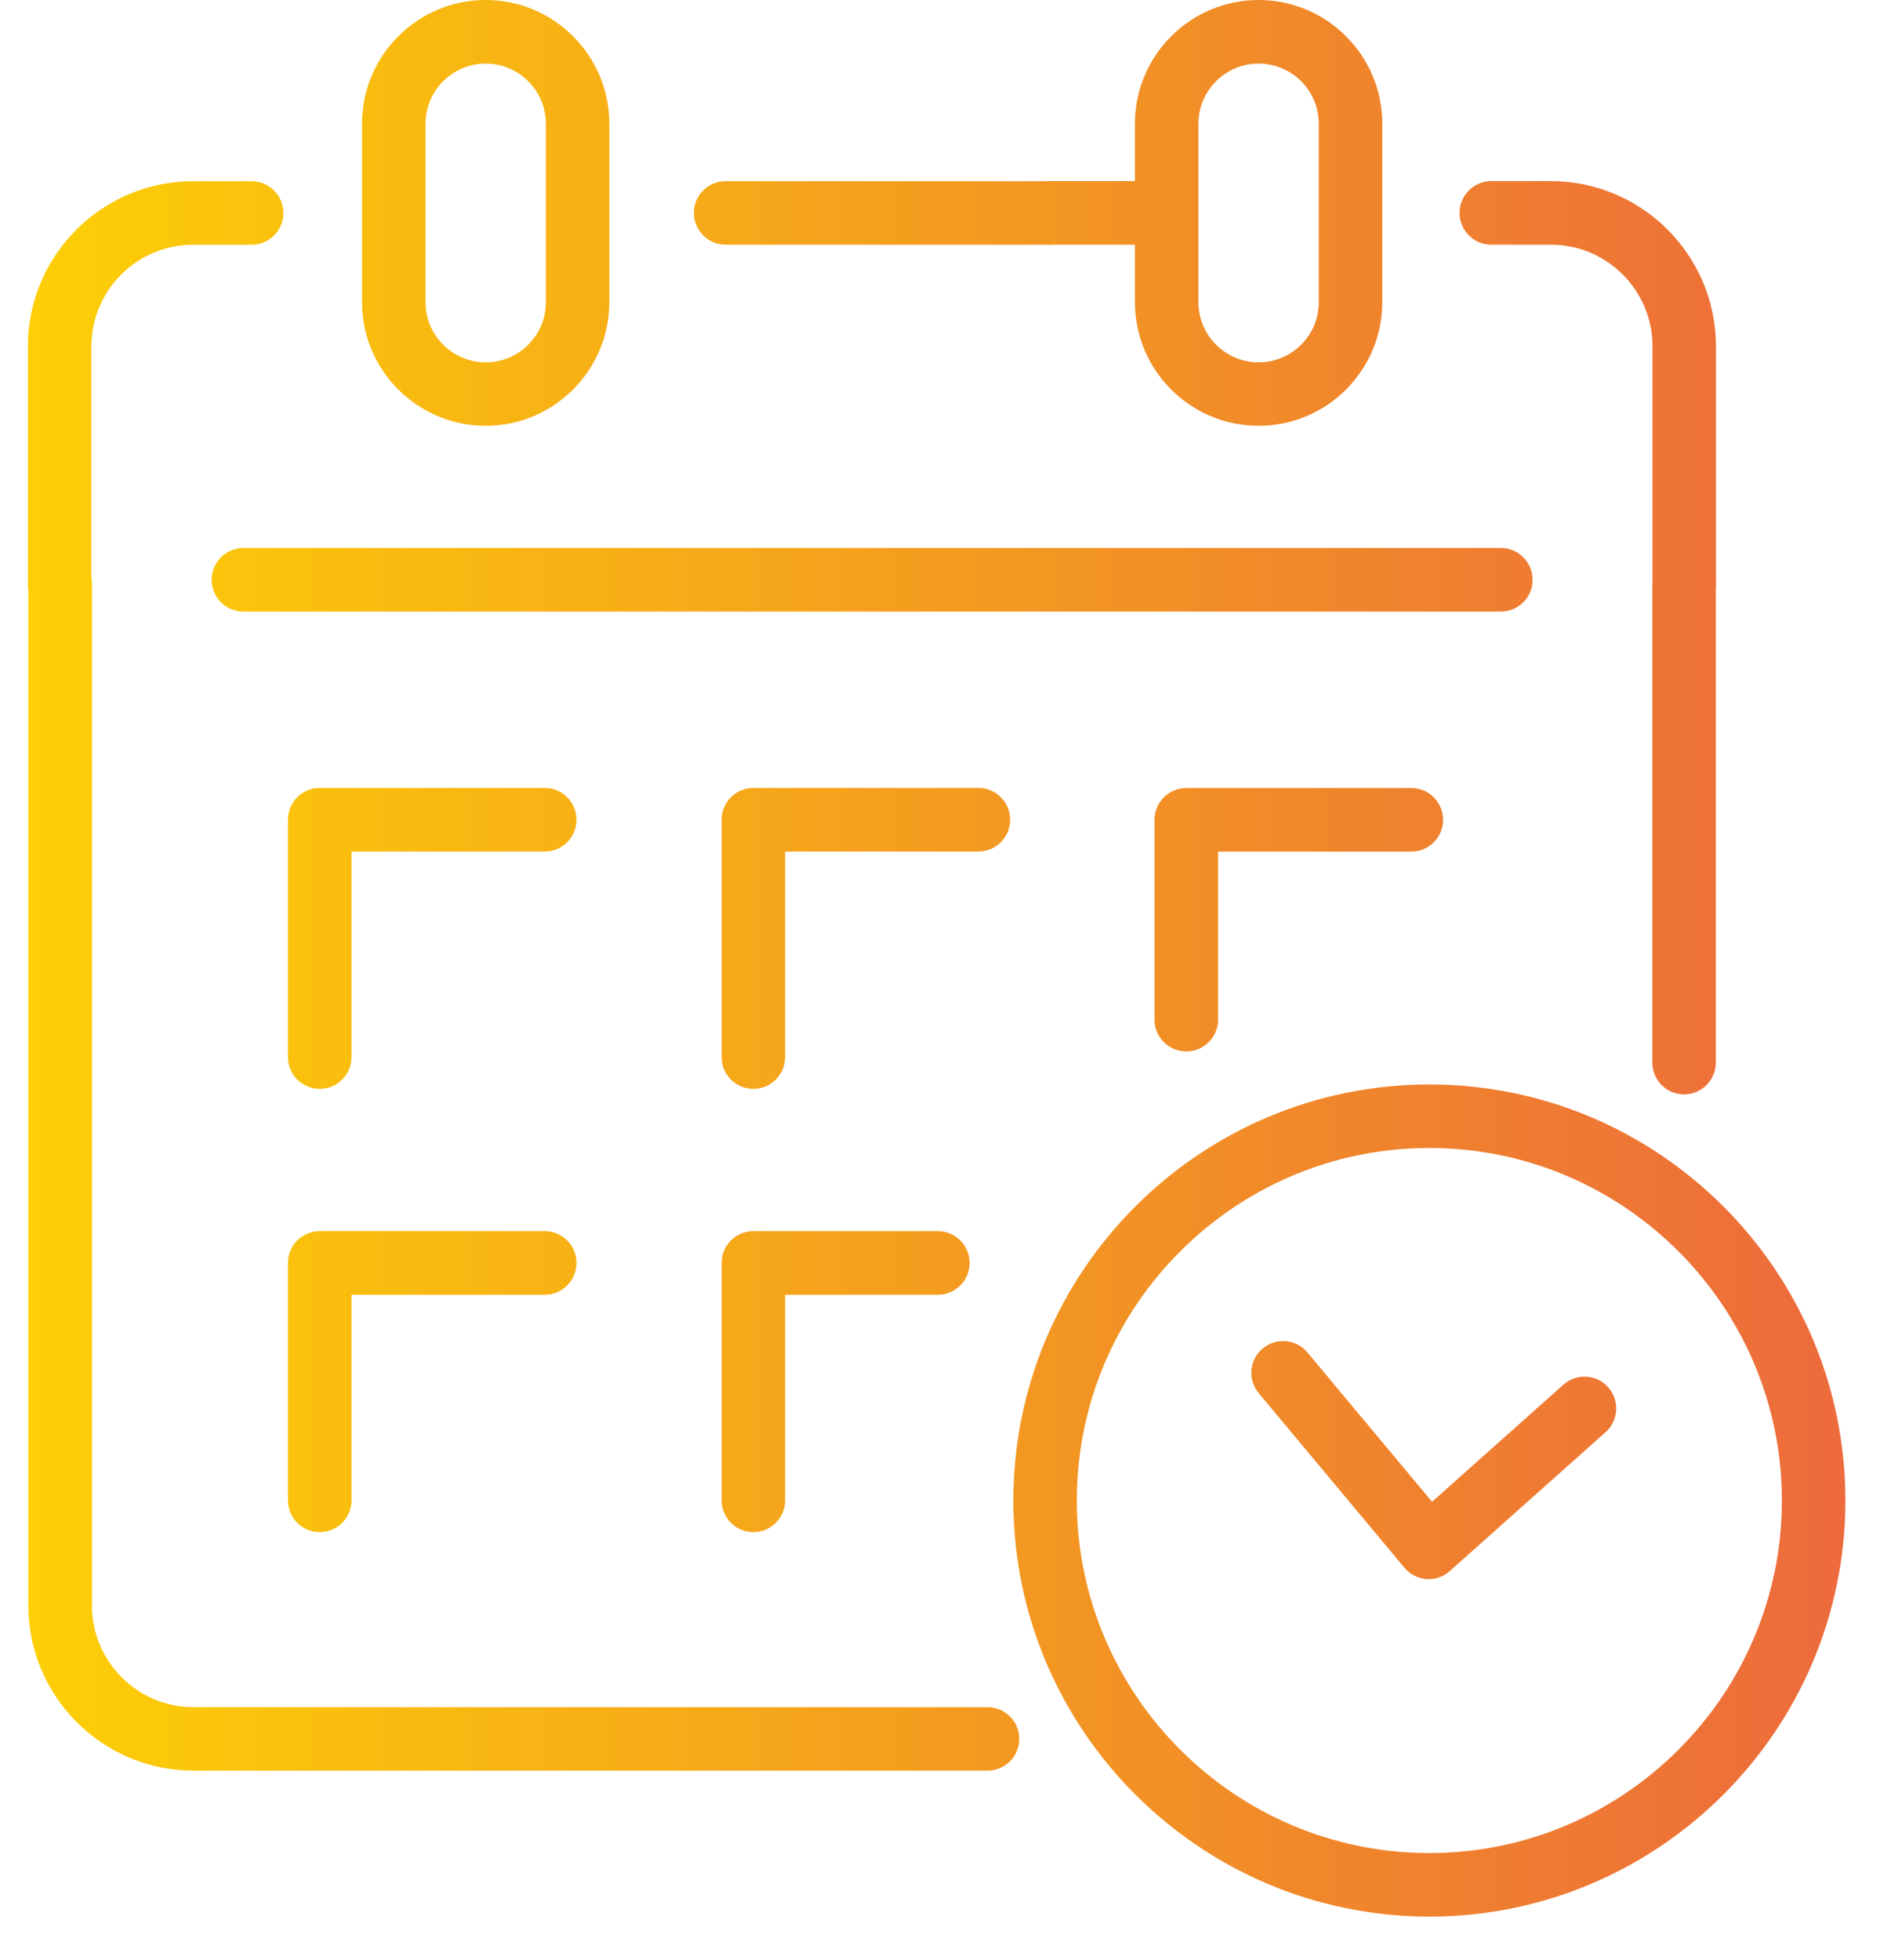 <?xml version="1.0" encoding="UTF-8"?> <svg xmlns="http://www.w3.org/2000/svg" width="33" height="34" viewBox="0 0 33 34" fill="none"><path d="M29.222 10.677C28.917 10.677 28.671 10.43 28.671 10.125V6.008C28.671 5.035 27.88 4.245 26.907 4.245H25.875C25.571 4.245 25.324 3.998 25.324 3.694C25.324 3.389 25.571 3.142 25.875 3.142H26.907C28.487 3.142 29.772 4.428 29.772 6.007V10.124C29.772 10.43 29.526 10.677 29.222 10.677Z" fill="url(#paint0_linear_129_1796)"></path><path d="M1.036 10.677C0.731 10.677 0.484 10.431 0.484 10.126V6.009C0.484 4.429 1.77 3.144 3.349 3.144H4.365C4.67 3.144 4.917 3.39 4.917 3.695C4.917 4 4.67 4.246 4.365 4.246H3.349C2.376 4.246 1.586 5.037 1.586 6.01V10.127C1.587 10.431 1.341 10.677 1.036 10.677Z" fill="url(#paint1_linear_129_1796)"></path><path d="M29.219 18.986C28.914 18.986 28.668 18.739 28.668 18.434V10.124C28.668 9.82 28.914 9.573 29.219 9.573C29.524 9.573 29.77 9.82 29.77 10.124V18.434C29.77 18.739 29.523 18.986 29.219 18.986Z" fill="url(#paint2_linear_129_1796)"></path><path d="M17.131 30.718H3.357C1.777 30.718 0.492 29.433 0.492 27.853V10.126C0.492 9.821 0.739 9.574 1.043 9.574C1.348 9.574 1.595 9.821 1.595 10.126V27.853C1.595 28.825 2.385 29.617 3.358 29.617H17.133C17.438 29.617 17.684 29.863 17.684 30.168C17.684 30.473 17.436 30.718 17.131 30.718Z" fill="url(#paint3_linear_129_1796)"></path><path d="M26.04 10.61H4.223C3.918 10.61 3.672 10.364 3.672 10.059C3.672 9.754 3.918 9.507 4.223 9.507H26.04C26.344 9.507 26.591 9.754 26.591 10.059C26.591 10.364 26.344 10.61 26.04 10.61Z" fill="url(#paint4_linear_129_1796)"></path><path d="M21.837 7.387C20.654 7.387 19.691 6.424 19.691 5.242V2.146C19.691 0.963 20.654 0 21.837 0C23.02 0 23.983 0.963 23.983 2.146V5.242C23.983 6.425 23.02 7.387 21.837 7.387ZM21.837 1.103C21.262 1.103 20.793 1.57 20.793 2.147V5.243C20.793 5.819 21.261 6.286 21.837 6.286C22.413 6.286 22.881 5.819 22.881 5.243V2.147C22.881 1.57 22.412 1.103 21.837 1.103Z" fill="url(#paint5_linear_129_1796)"></path><path d="M8.427 7.387C7.244 7.387 6.281 6.424 6.281 5.242V2.146C6.281 0.963 7.244 0 8.427 0C9.61 0 10.572 0.963 10.572 2.146V5.242C10.571 6.425 9.609 7.387 8.427 7.387ZM8.427 1.103C7.852 1.103 7.383 1.57 7.383 2.147V5.243C7.383 5.819 7.851 6.286 8.427 6.286C9.003 6.286 9.471 5.819 9.471 5.243V2.147C9.47 1.57 9.002 1.103 8.427 1.103Z" fill="url(#paint6_linear_129_1796)"></path><path d="M5.547 18.89C5.242 18.89 4.996 18.644 4.996 18.339V14.221C4.996 13.916 5.242 13.67 5.547 13.67H9.451C9.756 13.67 10.002 13.916 10.002 14.221C10.002 14.526 9.756 14.773 9.451 14.773H6.099V18.339C6.099 18.644 5.852 18.89 5.547 18.89Z" fill="url(#paint7_linear_129_1796)"></path><path d="M13.071 18.89C12.766 18.89 12.52 18.644 12.52 18.339V14.221C12.52 13.916 12.766 13.67 13.071 13.67H16.975C17.28 13.67 17.526 13.916 17.526 14.221C17.526 14.526 17.28 14.773 16.975 14.773H13.622V18.339C13.622 18.644 13.376 18.89 13.071 18.89Z" fill="url(#paint8_linear_129_1796)"></path><path d="M20.582 18.241C20.278 18.241 20.031 17.995 20.031 17.69V14.223C20.031 13.918 20.278 13.671 20.582 13.671H24.486C24.791 13.671 25.038 13.918 25.038 14.223C25.038 14.527 24.791 14.774 24.486 14.774H21.134V17.691C21.133 17.995 20.886 18.241 20.582 18.241Z" fill="url(#paint9_linear_129_1796)"></path><path d="M5.547 26.58C5.242 26.58 4.996 26.333 4.996 26.028V21.91C4.996 21.605 5.242 21.359 5.547 21.359H9.451C9.756 21.359 10.002 21.605 10.002 21.91C10.002 22.215 9.756 22.462 9.451 22.462H6.099V26.028C6.099 26.333 5.852 26.58 5.547 26.58Z" fill="url(#paint10_linear_129_1796)"></path><path d="M13.071 26.58C12.766 26.58 12.52 26.333 12.52 26.028V21.91C12.52 21.605 12.766 21.359 13.071 21.359H16.272C16.577 21.359 16.823 21.605 16.823 21.91C16.823 22.215 16.577 22.462 16.272 22.462H13.622V26.028C13.622 26.333 13.376 26.58 13.071 26.58Z" fill="url(#paint11_linear_129_1796)"></path><path d="M18.2 4.245H12.59C12.286 4.245 12.039 3.999 12.039 3.694C12.039 3.389 12.286 3.143 12.59 3.143H18.2C18.505 3.143 18.752 3.389 18.752 3.694C18.75 3.999 18.504 4.245 18.2 4.245Z" fill="url(#paint12_linear_129_1796)"></path><path d="M20.24 4.245H18.196C17.891 4.245 17.645 3.998 17.645 3.694C17.645 3.389 17.891 3.142 18.196 3.142H20.24C20.545 3.142 20.791 3.389 20.791 3.694C20.79 3.998 20.544 4.245 20.24 4.245Z" fill="url(#paint13_linear_129_1796)"></path><path d="M24.789 27.396C24.775 27.396 24.762 27.395 24.748 27.394C24.6 27.383 24.462 27.312 24.366 27.197L21.839 24.169C21.644 23.936 21.675 23.589 21.909 23.394C22.143 23.198 22.488 23.229 22.685 23.464L24.846 26.054L27.124 24.023C27.352 23.82 27.7 23.84 27.902 24.067C28.105 24.295 28.085 24.642 27.858 24.845L25.155 27.255C25.054 27.347 24.923 27.396 24.789 27.396Z" fill="url(#paint14_linear_129_1796)"></path><path d="M24.8 33.25C20.82 33.25 17.582 30.012 17.582 26.032C17.582 22.052 20.82 18.814 24.8 18.814C28.78 18.814 32.018 22.052 32.018 26.032C32.018 30.012 28.78 33.25 24.8 33.25ZM24.8 19.916C21.427 19.916 18.683 22.66 18.683 26.032C18.683 29.404 21.427 32.148 24.8 32.148C28.172 32.148 30.916 29.404 30.916 26.032C30.915 22.66 28.172 19.916 24.8 19.916Z" fill="url(#paint15_linear_129_1796)"></path><defs><linearGradient id="paint0_linear_129_1796" x1="40.318" y1="6.91" x2="-3.404" y2="6.91" gradientUnits="userSpaceOnUse"><stop stop-color="#E9504C"></stop><stop offset="0.477" stop-color="#F29224"></stop><stop offset="1" stop-color="#FFDC00"></stop></linearGradient><linearGradient id="paint1_linear_129_1796" x1="40.315" y1="6.91" x2="-3.407" y2="6.91" gradientUnits="userSpaceOnUse"><stop stop-color="#E9504C"></stop><stop offset="0.477" stop-color="#F29224"></stop><stop offset="1" stop-color="#FFDC00"></stop></linearGradient><linearGradient id="paint2_linear_129_1796" x1="40.316" y1="14.28" x2="-3.406" y2="14.28" gradientUnits="userSpaceOnUse"><stop stop-color="#E9504C"></stop><stop offset="0.477" stop-color="#F29224"></stop><stop offset="1" stop-color="#FFDC00"></stop></linearGradient><linearGradient id="paint3_linear_129_1796" x1="40.322" y1="20.146" x2="-3.4" y2="20.146" gradientUnits="userSpaceOnUse"><stop stop-color="#E9504C"></stop><stop offset="0.477" stop-color="#F29224"></stop><stop offset="1" stop-color="#FFDC00"></stop></linearGradient><linearGradient id="paint4_linear_129_1796" x1="40.32" y1="10.059" x2="-3.401" y2="10.059" gradientUnits="userSpaceOnUse"><stop stop-color="#E9504C"></stop><stop offset="0.477" stop-color="#F29224"></stop><stop offset="1" stop-color="#FFDC00"></stop></linearGradient><linearGradient id="paint5_linear_129_1796" x1="40.319" y1="3.694" x2="-3.403" y2="3.694" gradientUnits="userSpaceOnUse"><stop stop-color="#E9504C"></stop><stop offset="0.477" stop-color="#F29224"></stop><stop offset="1" stop-color="#FFDC00"></stop></linearGradient><linearGradient id="paint6_linear_129_1796" x1="40.322" y1="3.694" x2="-3.4" y2="3.694" gradientUnits="userSpaceOnUse"><stop stop-color="#E9504C"></stop><stop offset="0.477" stop-color="#F29224"></stop><stop offset="1" stop-color="#FFDC00"></stop></linearGradient><linearGradient id="paint7_linear_129_1796" x1="40.313" y1="16.281" x2="-3.408" y2="16.281" gradientUnits="userSpaceOnUse"><stop stop-color="#E9504C"></stop><stop offset="0.477" stop-color="#F29224"></stop><stop offset="1" stop-color="#FFDC00"></stop></linearGradient><linearGradient id="paint8_linear_129_1796" x1="40.318" y1="16.281" x2="-3.404" y2="16.281" gradientUnits="userSpaceOnUse"><stop stop-color="#E9504C"></stop><stop offset="0.477" stop-color="#F29224"></stop><stop offset="1" stop-color="#FFDC00"></stop></linearGradient><linearGradient id="paint9_linear_129_1796" x1="40.311" y1="15.956" x2="-3.41" y2="15.956" gradientUnits="userSpaceOnUse"><stop stop-color="#E9504C"></stop><stop offset="0.477" stop-color="#F29224"></stop><stop offset="1" stop-color="#FFDC00"></stop></linearGradient><linearGradient id="paint10_linear_129_1796" x1="40.313" y1="23.97" x2="-3.408" y2="23.97" gradientUnits="userSpaceOnUse"><stop stop-color="#E9504C"></stop><stop offset="0.477" stop-color="#F29224"></stop><stop offset="1" stop-color="#FFDC00"></stop></linearGradient><linearGradient id="paint11_linear_129_1796" x1="40.318" y1="23.97" x2="-3.404" y2="23.97" gradientUnits="userSpaceOnUse"><stop stop-color="#E9504C"></stop><stop offset="0.477" stop-color="#F29224"></stop><stop offset="1" stop-color="#FFDC00"></stop></linearGradient><linearGradient id="paint12_linear_129_1796" x1="40.321" y1="3.694" x2="-3.401" y2="3.694" gradientUnits="userSpaceOnUse"><stop stop-color="#E9504C"></stop><stop offset="0.477" stop-color="#F29224"></stop><stop offset="1" stop-color="#FFDC00"></stop></linearGradient><linearGradient id="paint13_linear_129_1796" x1="40.317" y1="3.694" x2="-3.405" y2="3.694" gradientUnits="userSpaceOnUse"><stop stop-color="#E9504C"></stop><stop offset="0.477" stop-color="#F29224"></stop><stop offset="1" stop-color="#FFDC00"></stop></linearGradient><linearGradient id="paint14_linear_129_1796" x1="40.316" y1="25.331" x2="-3.406" y2="25.331" gradientUnits="userSpaceOnUse"><stop stop-color="#E9504C"></stop><stop offset="0.477" stop-color="#F29224"></stop><stop offset="1" stop-color="#FFDC00"></stop></linearGradient><linearGradient id="paint15_linear_129_1796" x1="40.327" y1="26.032" x2="-3.394" y2="26.032" gradientUnits="userSpaceOnUse"><stop stop-color="#E9504C"></stop><stop offset="0.477" stop-color="#F29224"></stop><stop offset="1" stop-color="#FFDC00"></stop></linearGradient></defs></svg> 